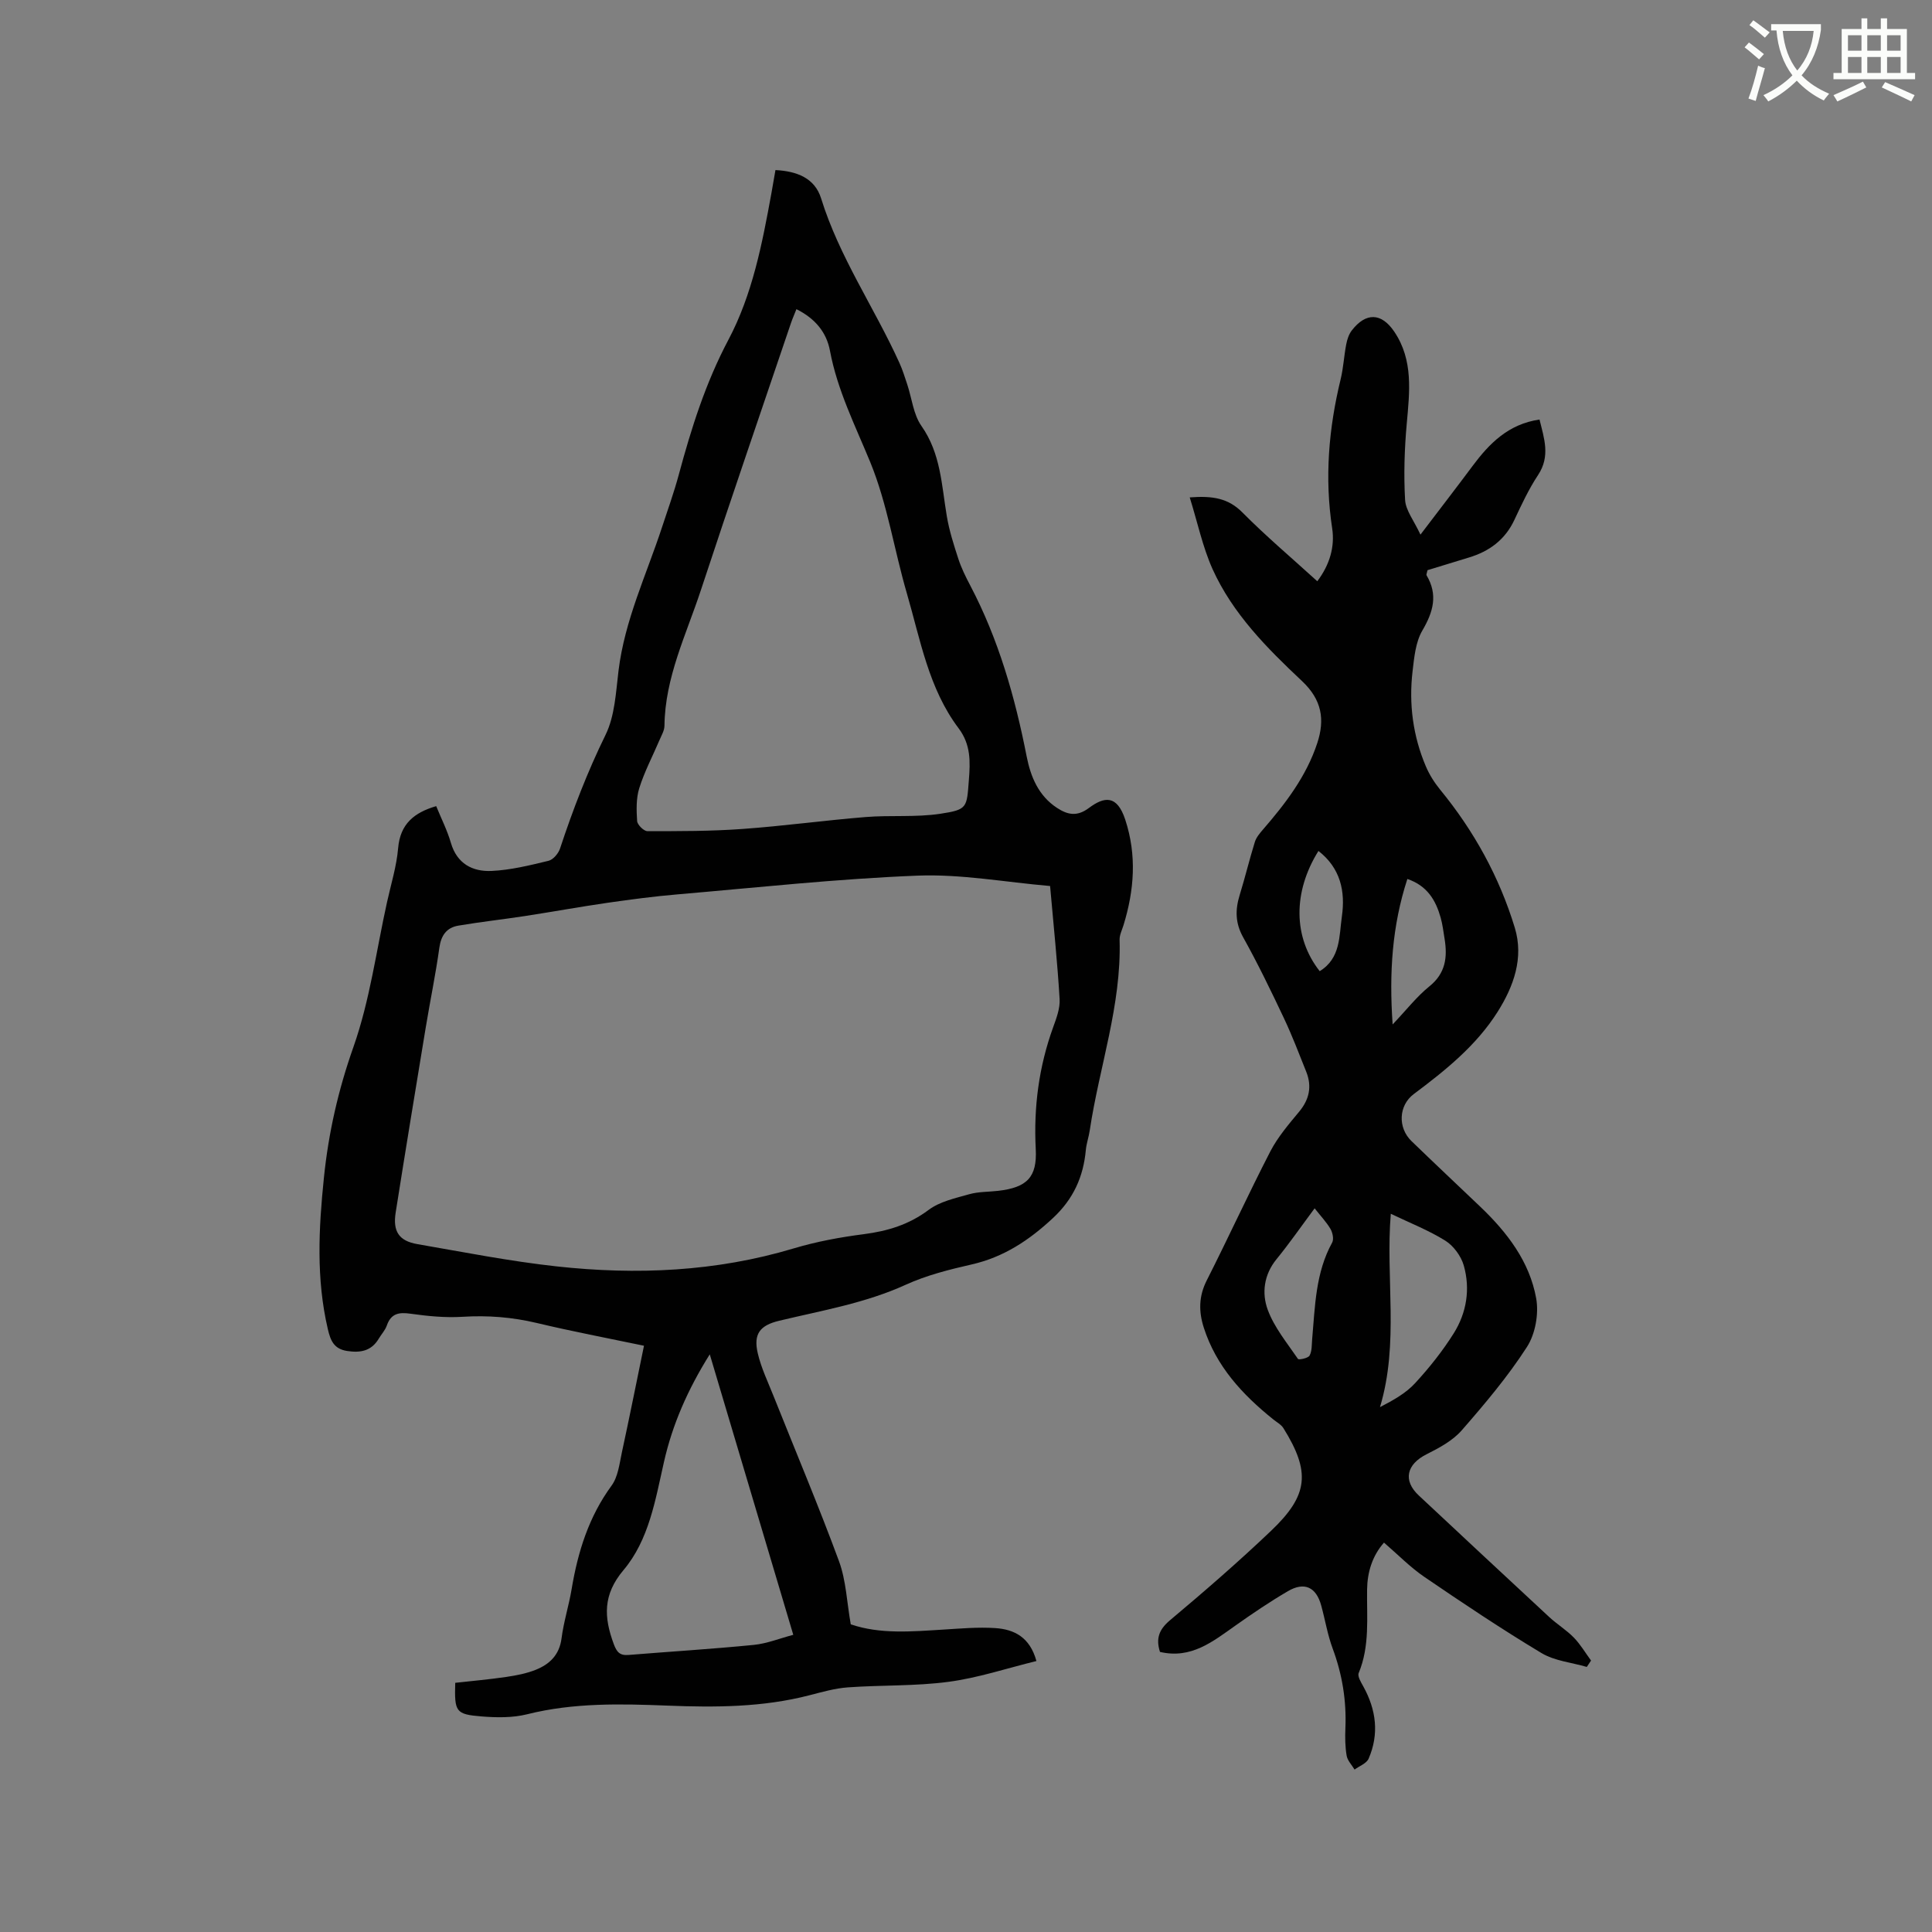 <svg enable-background="new 0 0 400 400" viewBox="0 0 400 400" xmlns="http://www.w3.org/2000/svg"><rect x="0" y="0" width="400" height="400" fill="#808080" stroke="none"/><path d="m362.1 8.8c1.1.8 2.1 1.6 3.1 2.4l-1 1.1c-1.3-1.1-2.3-2-3-2.5zm1.9 4.8c.5.2.9.4 1.4.5-.6 2.3-1.3 4.5-1.9 6.8l-1.5-.5c.8-2.1 1.4-4.3 2-6.8zm-1-9.4c1.3.9 2.4 1.8 3.4 2.5l-1 1.1c-1.4-1.2-2.4-2.1-3.2-2.6zm3.7 2.2v-1.4h10.3v1.2c-.5 3.6-1.8 6.8-4 9.4 1.5 1.6 3.4 2.8 5.7 3.8-.3.4-.7.8-1.1 1.4-2.3-1.1-4.1-2.5-5.6-4.1-1.6 1.6-3.6 3.1-5.9 4.3-.3-.5-.7-.9-1-1.3 2.4-1.1 4.4-2.5 6-4.1-1.9-2.5-3-5.6-3.3-9.3h-1.1zm8.8 0h-6.4c.3 3.3 1.3 6 3 8.2 2-2.3 3.1-5.1 3.4-8.2z" fill="#fbfcfa"/><path d="m385.3 3.8h1.3v2.2h2.8v-2.2h1.3v2.2h4.1v9.1h1.7v1.3h-16.9v-1.3h1.7v-9.1h4.1v-2.2zm.4 13.1.7 1.2c-1.8.9-3.8 1.9-6 2.9-.2-.4-.5-.8-.8-1.3 2.3-1 4.3-1.9 6.1-2.8zm-3.1-6.4h2.8v-3.2h-2.8zm0 4.6h2.8v-3.3h-2.8zm4-4.6h2.8v-3.2h-2.8zm0 4.6h2.8v-3.3h-2.8zm3.7 1.9c2.1.9 4.1 1.8 6.1 2.7l-.7 1.3c-2.2-1.1-4.2-2-6.1-2.9zm3.2-9.7h-2.8v3.2h2.8zm-2.8 7.8h2.8v-3.3h-2.8z" fill="#fbfcfa"/><g fill="#010101"><path d="m176.14 336.3c6.08 2.08 12.62 1.49 19.15 1.09 3.59-.22 7.21-.55 10.78-.31 3.87.26 7.15 1.84 8.51 6.82-6.14 1.5-12.07 3.49-18.17 4.3-6.88.92-13.9.65-20.84 1.15-2.69.19-5.36.96-8 1.64-9.66 2.5-19.49 2.53-29.36 2.14-9.74-.38-19.46-.62-29.07 1.79-3 .75-6.31.7-9.43.45-5.39-.44-5.63-.95-5.46-6.96 3.48-.39 7.04-.7 10.57-1.22 2.08-.31 4.2-.71 6.13-1.49 2.85-1.15 4.87-3.07 5.31-6.49.44-3.45 1.53-6.82 2.1-10.26 1.29-7.7 3.55-14.94 8.26-21.37 1.34-1.83 1.63-4.51 2.13-6.86 1.57-7.23 3.01-14.5 4.58-22.1-7.55-1.58-14.91-2.97-22.19-4.71-5.1-1.21-10.16-1.61-15.39-1.28-3.56.22-7.2-.14-10.75-.64-2.43-.35-4.05-.05-4.92 2.46-.34.97-1.12 1.79-1.66 2.7-1.53 2.59-3.84 2.98-6.59 2.55-2.69-.43-3.4-2.13-3.96-4.54-2.43-10.4-1.89-20.83-.81-31.31.95-9.29 2.97-18.2 6.12-27.1 3.39-9.61 4.73-19.95 6.95-29.97.82-3.72 1.98-7.42 2.3-11.19.43-5.01 3.31-7.35 7.88-8.69 1.02 2.51 2.28 4.98 3.04 7.6 1.26 4.33 4.49 5.99 8.4 5.82 3.97-.18 7.92-1.16 11.81-2.1.97-.23 2.05-1.51 2.39-2.54 2.66-8.04 5.67-15.89 9.42-23.53 1.93-3.94 2.14-8.8 2.69-13.3 1.28-10.45 5.78-19.87 9.01-29.71 1.19-3.62 2.48-7.21 3.47-10.88 2.59-9.61 5.54-18.98 10.26-27.89 4.98-9.4 7.01-19.92 8.91-30.35.28-1.55.54-3.09.84-4.81 4.41.23 8.13 1.63 9.45 5.86 3.77 12.16 11.02 22.6 16.21 34.05.65 1.43 1.12 2.95 1.62 4.45.96 2.89 1.27 6.23 2.94 8.61 4.03 5.73 4.17 12.28 5.26 18.71.5 2.98 1.44 5.91 2.38 8.8.62 1.9 1.52 3.73 2.46 5.51 5.87 11.16 9.28 23.12 11.69 35.42.83 4.22 2.46 8.15 6.29 10.65 2.16 1.41 4.12 1.87 6.6.01 3.16-2.36 5.81-2.78 7.52 2.42 2.42 7.37 1.87 14.6-.36 21.85-.31 1.01-.84 2.03-.81 3.04.4 13.54-4.21 26.29-6.18 39.45-.2 1.36-.68 2.68-.81 4.05-.51 5.57-2.57 10.15-6.82 14.11-4.94 4.6-10.2 8.09-16.86 9.6-4.61 1.05-9.3 2.23-13.58 4.18-8.39 3.83-17.37 5.34-26.2 7.46-3.98.95-5.4 2.69-4.47 6.71.71 3.06 2.11 5.96 3.28 8.9 4.54 11.39 9.31 22.69 13.55 34.19 1.47 4.01 1.62 8.49 2.43 13.06zm41.27-152.86c-9.32-.8-18.41-2.5-27.42-2.15-16.6.65-33.15 2.46-49.71 3.88-4.84.41-9.66 1.05-14.47 1.74-5.73.83-11.43 1.87-17.15 2.75-4.58.7-9.19 1.21-13.75 1.98-2.44.41-3.59 2.01-3.95 4.59-.77 5.55-1.92 11.05-2.83 16.59-2.1 12.73-4.2 25.47-6.21 38.22-.62 3.91.68 5.88 4.48 6.54 9.59 1.66 19.16 3.55 28.82 4.61 16.54 1.81 32.96 1.11 49.07-3.71 4.73-1.42 9.67-2.33 14.57-2.96 4.93-.64 9.32-1.97 13.4-5.02 2.32-1.74 5.52-2.43 8.42-3.25 1.91-.54 3.99-.47 5.98-.7 5.95-.69 8.09-2.8 7.78-8.65-.45-8.69.65-17.07 3.61-25.24.68-1.87 1.45-3.91 1.33-5.83-.45-7.59-1.25-15.17-1.97-23.39zm-52.52-119.43c-.44 1.13-.83 1.99-1.13 2.88-6.24 18.43-12.57 36.83-18.66 55.32-3.03 9.19-7.42 18.05-7.53 28.05-.01 1-.62 2-1.03 2.97-1.41 3.31-3.11 6.52-4.18 9.93-.67 2.13-.6 4.56-.45 6.83.05.77 1.38 2.09 2.12 2.09 6.55.01 13.13.02 19.66-.45 8.52-.61 17-1.78 25.52-2.47 5.15-.42 10.4.09 15.48-.68 5.64-.85 5.46-1.28 5.9-6.93.3-3.84.44-7.37-2.13-10.78-6.21-8.24-7.91-18.34-10.71-27.94-2.63-9.01-4.03-18.49-7.56-27.11-3.13-7.62-6.83-14.93-8.36-23.13-.72-3.81-3.08-6.66-6.94-8.58zm-17.94 216.39c-4.57 7.3-7.73 14.52-9.49 22.31-1.78 7.86-3.1 16.11-8.37 22.36-4.3 5.1-4.07 9.75-2.03 15.28.63 1.71 1.27 2.44 3.07 2.29 8.64-.7 17.3-1.23 25.92-2.08 2.74-.27 5.41-1.36 8.19-2.09-5.83-19.58-11.48-38.58-17.29-58.07z"/><path d="m246.32 102.98c4.84-.37 8.02.21 10.9 3.11 4.9 4.94 10.24 9.45 15.51 14.25 2.59-3.43 3.66-7.16 3.08-10.97-1.59-10.45-.72-20.68 1.76-30.87.57-2.36.69-4.82 1.15-7.2.19-1 .54-2.09 1.15-2.88 2.91-3.77 6.13-3.71 8.8.25 3.98 5.9 3.17 12.46 2.58 19.07-.47 5.23-.64 10.53-.34 15.77.13 2.18 1.83 4.26 3.18 7.18 4-5.27 7.43-9.7 10.77-14.19 3.49-4.69 7.43-8.7 13.88-9.64.95 3.9 2.29 7.57-.3 11.49-1.92 2.9-3.41 6.1-4.89 9.26-1.94 4.16-5.21 6.55-9.47 7.83-2.92.88-5.83 1.78-8.53 2.61-.13.65-.28.92-.2 1.05 2.4 4.04 1.4 7.57-.87 11.45-1.41 2.41-1.69 5.6-2.03 8.49-.78 6.74.09 13.34 2.75 19.61.73 1.72 1.77 3.37 2.95 4.82 7.01 8.54 12.26 18.06 15.47 28.6 1.91 6.27-.25 12.18-3.55 17.41-4.41 6.99-10.81 12.13-17.37 17.04-3.14 2.35-3.34 6.95-.47 9.73 4.72 4.57 9.51 9.07 14.27 13.61 5.54 5.29 10.18 11.33 11.55 18.95.57 3.19-.17 7.36-1.91 10.06-3.94 6.12-8.7 11.76-13.5 17.26-1.86 2.13-4.63 3.63-7.23 4.93-4.21 2.1-5 5.45-1.66 8.57 8.99 8.39 17.97 16.8 26.99 25.15 1.63 1.51 3.57 2.69 5.11 4.27 1.37 1.41 2.39 3.16 3.56 4.75-.29.44-.59.88-.88 1.32-3.15-.92-6.66-1.24-9.38-2.87-8.26-4.96-16.28-10.33-24.24-15.76-2.95-2.01-5.49-4.63-8.37-7.11-2.43 2.75-3.45 6.13-3.5 9.74-.08 5.81.59 11.66-1.74 17.27-.28.68.49 1.92.97 2.79 2.66 4.82 3.3 9.83 1.09 14.93-.43.99-1.91 1.52-2.91 2.26-.57-.95-1.46-1.85-1.64-2.87-.32-1.86-.34-3.8-.26-5.7.24-5.69-.65-11.15-2.64-16.5-1.06-2.86-1.55-5.92-2.36-8.87-1.04-3.84-3.48-5-6.91-2.99-3.72 2.18-7.3 4.6-10.82 7.09-4.69 3.31-9.19 7-15.66 5.48-.86-2.71-.26-4.59 2.07-6.55 7.14-5.99 14.2-12.11 20.95-18.54 7.75-7.38 8.16-12.18 2.55-21.22-.47-.76-1.4-1.25-2.14-1.85-6.37-5.12-11.78-10.96-14.35-18.95-1.08-3.35-1.07-6.5.6-9.8 4.49-8.86 8.62-17.9 13.17-26.72 1.54-2.97 3.8-5.61 5.96-8.21 2.12-2.55 2.68-5.23 1.48-8.26-1.49-3.73-2.92-7.49-4.63-11.11-2.67-5.65-5.39-11.28-8.43-16.73-1.66-2.97-1.67-5.72-.72-8.79 1.12-3.63 2-7.32 3.13-10.95.29-.95 1.02-1.81 1.69-2.59 4.67-5.39 8.98-11.02 11.24-17.9 1.6-4.88.96-8.96-3.17-12.84-7.25-6.81-14.36-13.96-18.53-23.21-2.04-4.57-3.08-9.59-4.71-14.81zm41.63 148.32c-1.11 13.35 1.76 26.74-2.24 40.03 2.77-1.43 5.38-2.89 7.3-4.99 2.93-3.18 5.67-6.63 7.97-10.29 2.67-4.26 3.46-9.18 2.08-14.04-.56-1.95-2.11-4.07-3.82-5.14-3.46-2.16-7.33-3.67-11.29-5.57zm-15.77-1.13c-2.81 3.78-5.22 7.26-7.89 10.53-2.63 3.22-3.08 7.05-1.82 10.47 1.35 3.67 4.01 6.88 6.26 10.18.17.24 2.1-.15 2.4-.69.52-.95.44-2.25.54-3.41.6-6.82.69-13.73 4.14-19.99.38-.69.1-2.04-.34-2.81-.84-1.43-2.02-2.66-3.29-4.28zm19.2-68.19c-3.15 9.66-3.8 19.39-3.05 30.12 2.91-3.07 5-5.78 7.59-7.87 3.39-2.72 3.79-6.06 3.16-9.89-.24-1.46-.41-2.95-.81-4.36-1.01-3.58-2.76-6.59-6.89-8zm-18.15 19.09c4.36-2.66 4.01-7.28 4.59-11.32.75-5.24-.3-10.03-4.85-13.57-5.3 8.49-5.25 17.89.26 24.89z"/></g></svg>